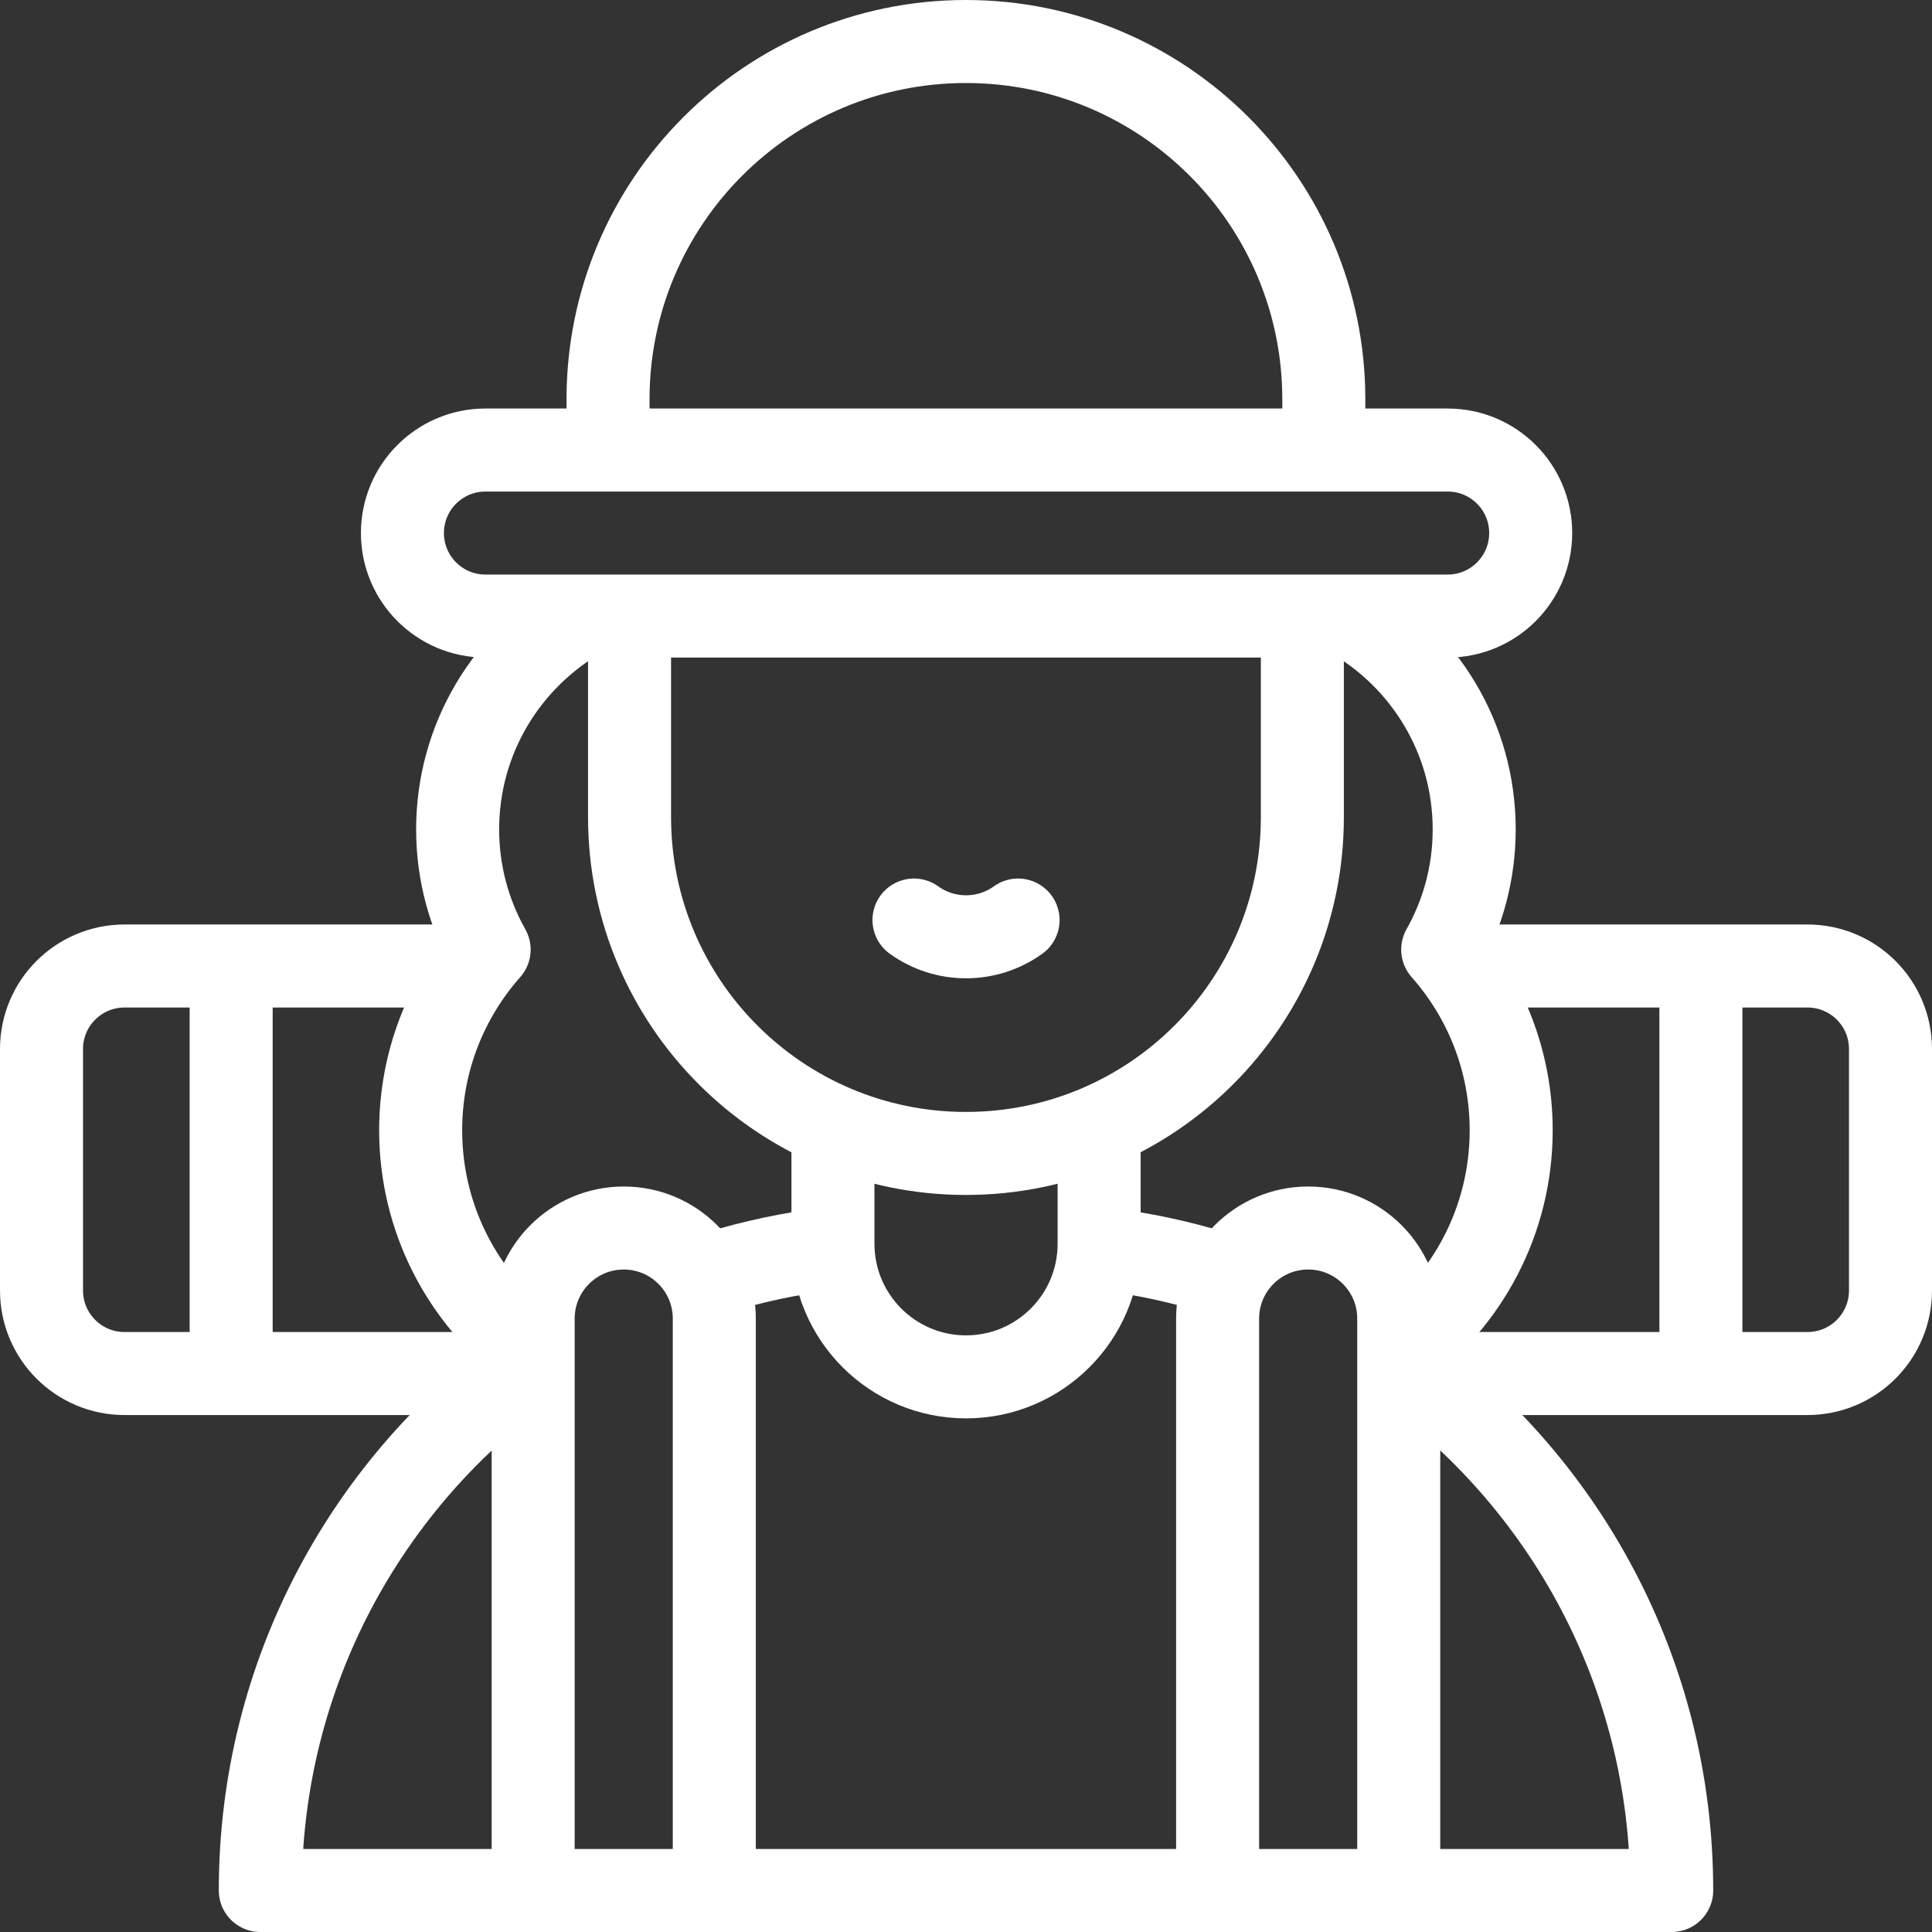 <svg width="512" height="512" viewBox="0 0 512 512" fill="none" xmlns="http://www.w3.org/2000/svg">
<rect x="0" y="0" width="512" height="512" fill="#333333" stroke="none"/>
<g clip-path="url(#clip0_9_39)">
<path d="M61.259 258.352V364" stroke="white" stroke-width="22" stroke-miterlimit="10" stroke-linejoin="round"/>
<path d="M450.758 258.352V364" stroke="white" stroke-width="22" stroke-miterlimit="10" stroke-linejoin="round"/>
<path d="M125.085 256H33C20.85 256 11 265.85 11 278V342C11 354.15 20.85 364 33 364H134.32" stroke="white" stroke-width="22" stroke-miterlimit="10" stroke-linejoin="round"/>
<path d="M370.948 364H479C491.15 364 501 354.15 501 342V278C501 265.85 491.15 256 479 256H386.872" stroke="white" stroke-width="22" stroke-miterlimit="10" stroke-linejoin="round"/>
<path d="M154.273 163.262C134.579 174.421 121.281 195.554 121.281 219.806C121.281 231.381 124.322 242.239 129.628 251.651C118.342 264.408 111.479 281.168 111.479 299.54C111.479 323.023 122.672 343.889 140.012 357.102" stroke="white" stroke-width="22" stroke-miterlimit="10" stroke-linejoin="round"/>
<path d="M370.681 358.03C388.735 344.878 400.478 323.586 400.478 299.54C400.478 281.168 393.615 264.408 382.329 251.651C387.635 242.239 390.676 231.38 390.676 219.806C390.676 195.554 377.377 174.422 357.684 163.262" stroke="white" stroke-width="22" stroke-miterlimit="10" stroke-linejoin="round"/>
<path d="M141.296 361.21C97.541 392.235 68.982 443.278 68.982 501H141.296" stroke="white" stroke-width="22" stroke-miterlimit="10" stroke-linejoin="round"/>
<path d="M325.41 338.325C316.055 335.241 306.347 332.933 296.356 331.495" stroke="white" stroke-width="22" stroke-miterlimit="10" stroke-linejoin="round"/>
<path d="M189.296 501H322.681" stroke="white" stroke-width="22" stroke-miterlimit="10" stroke-linejoin="round"/>
<path d="M215.644 331.495C205.647 332.934 195.932 335.244 186.571 338.331" stroke="white" stroke-width="22" stroke-miterlimit="10" stroke-linejoin="round"/>
<path d="M370.681 501H443.018C443.018 443.268 414.449 392.217 370.681 361.193" stroke="white" stroke-width="22" stroke-miterlimit="10" stroke-linejoin="round"/>
<path d="M345.139 163.262V216.524C345.139 265.76 305.225 305.674 255.989 305.674C206.753 305.674 166.839 265.76 166.839 216.524V163.262" stroke="white" stroke-width="22" stroke-miterlimit="10" stroke-linejoin="round"/>
<path d="M220.741 299.011V329.616C220.741 349.094 236.531 364.884 256.009 364.884C275.487 364.884 291.277 349.094 291.277 329.616V299.011" stroke="white" stroke-width="22" stroke-miterlimit="10" stroke-linejoin="round"/>
<path d="M242.217 243.82C250.439 249.739 261.578 249.739 269.8 243.82" stroke="white" stroke-width="22" stroke-miterlimit="10" stroke-linecap="round" stroke-linejoin="round"/>
<path d="M350.826 119.262V105.848C350.826 53.465 308.361 11.001 255.979 11.001C203.596 11.001 161.132 53.466 161.132 105.848V119.262" stroke="white" stroke-width="22" stroke-miterlimit="10" stroke-linejoin="round"/>
<path d="M383.647 119.262H128.647C116.497 119.262 106.647 129.112 106.647 141.262C106.647 153.412 116.497 163.262 128.647 163.262H383.647C395.797 163.262 405.647 153.412 405.647 141.262C405.647 129.111 395.797 119.262 383.647 119.262Z" stroke="white" stroke-width="22" stroke-miterlimit="10" stroke-linejoin="round"/>
<path d="M141.296 349.436V501H189.296V349.436C189.296 336.181 178.551 325.436 165.296 325.436C152.041 325.436 141.296 336.182 141.296 349.436Z" stroke="white" stroke-width="22" stroke-miterlimit="10" stroke-linejoin="round"/>
<path d="M370.681 349.436V501H322.681V349.436C322.681 336.181 333.426 325.436 346.681 325.436C359.936 325.436 370.681 336.182 370.681 349.436Z" stroke="white" stroke-width="22" stroke-miterlimit="10" stroke-linejoin="round"/>
</g>
<defs>
<clipPath id="clip0_9_39">
<rect width="512" height="512" fill="white"/>
</clipPath>
</defs>
</svg>
